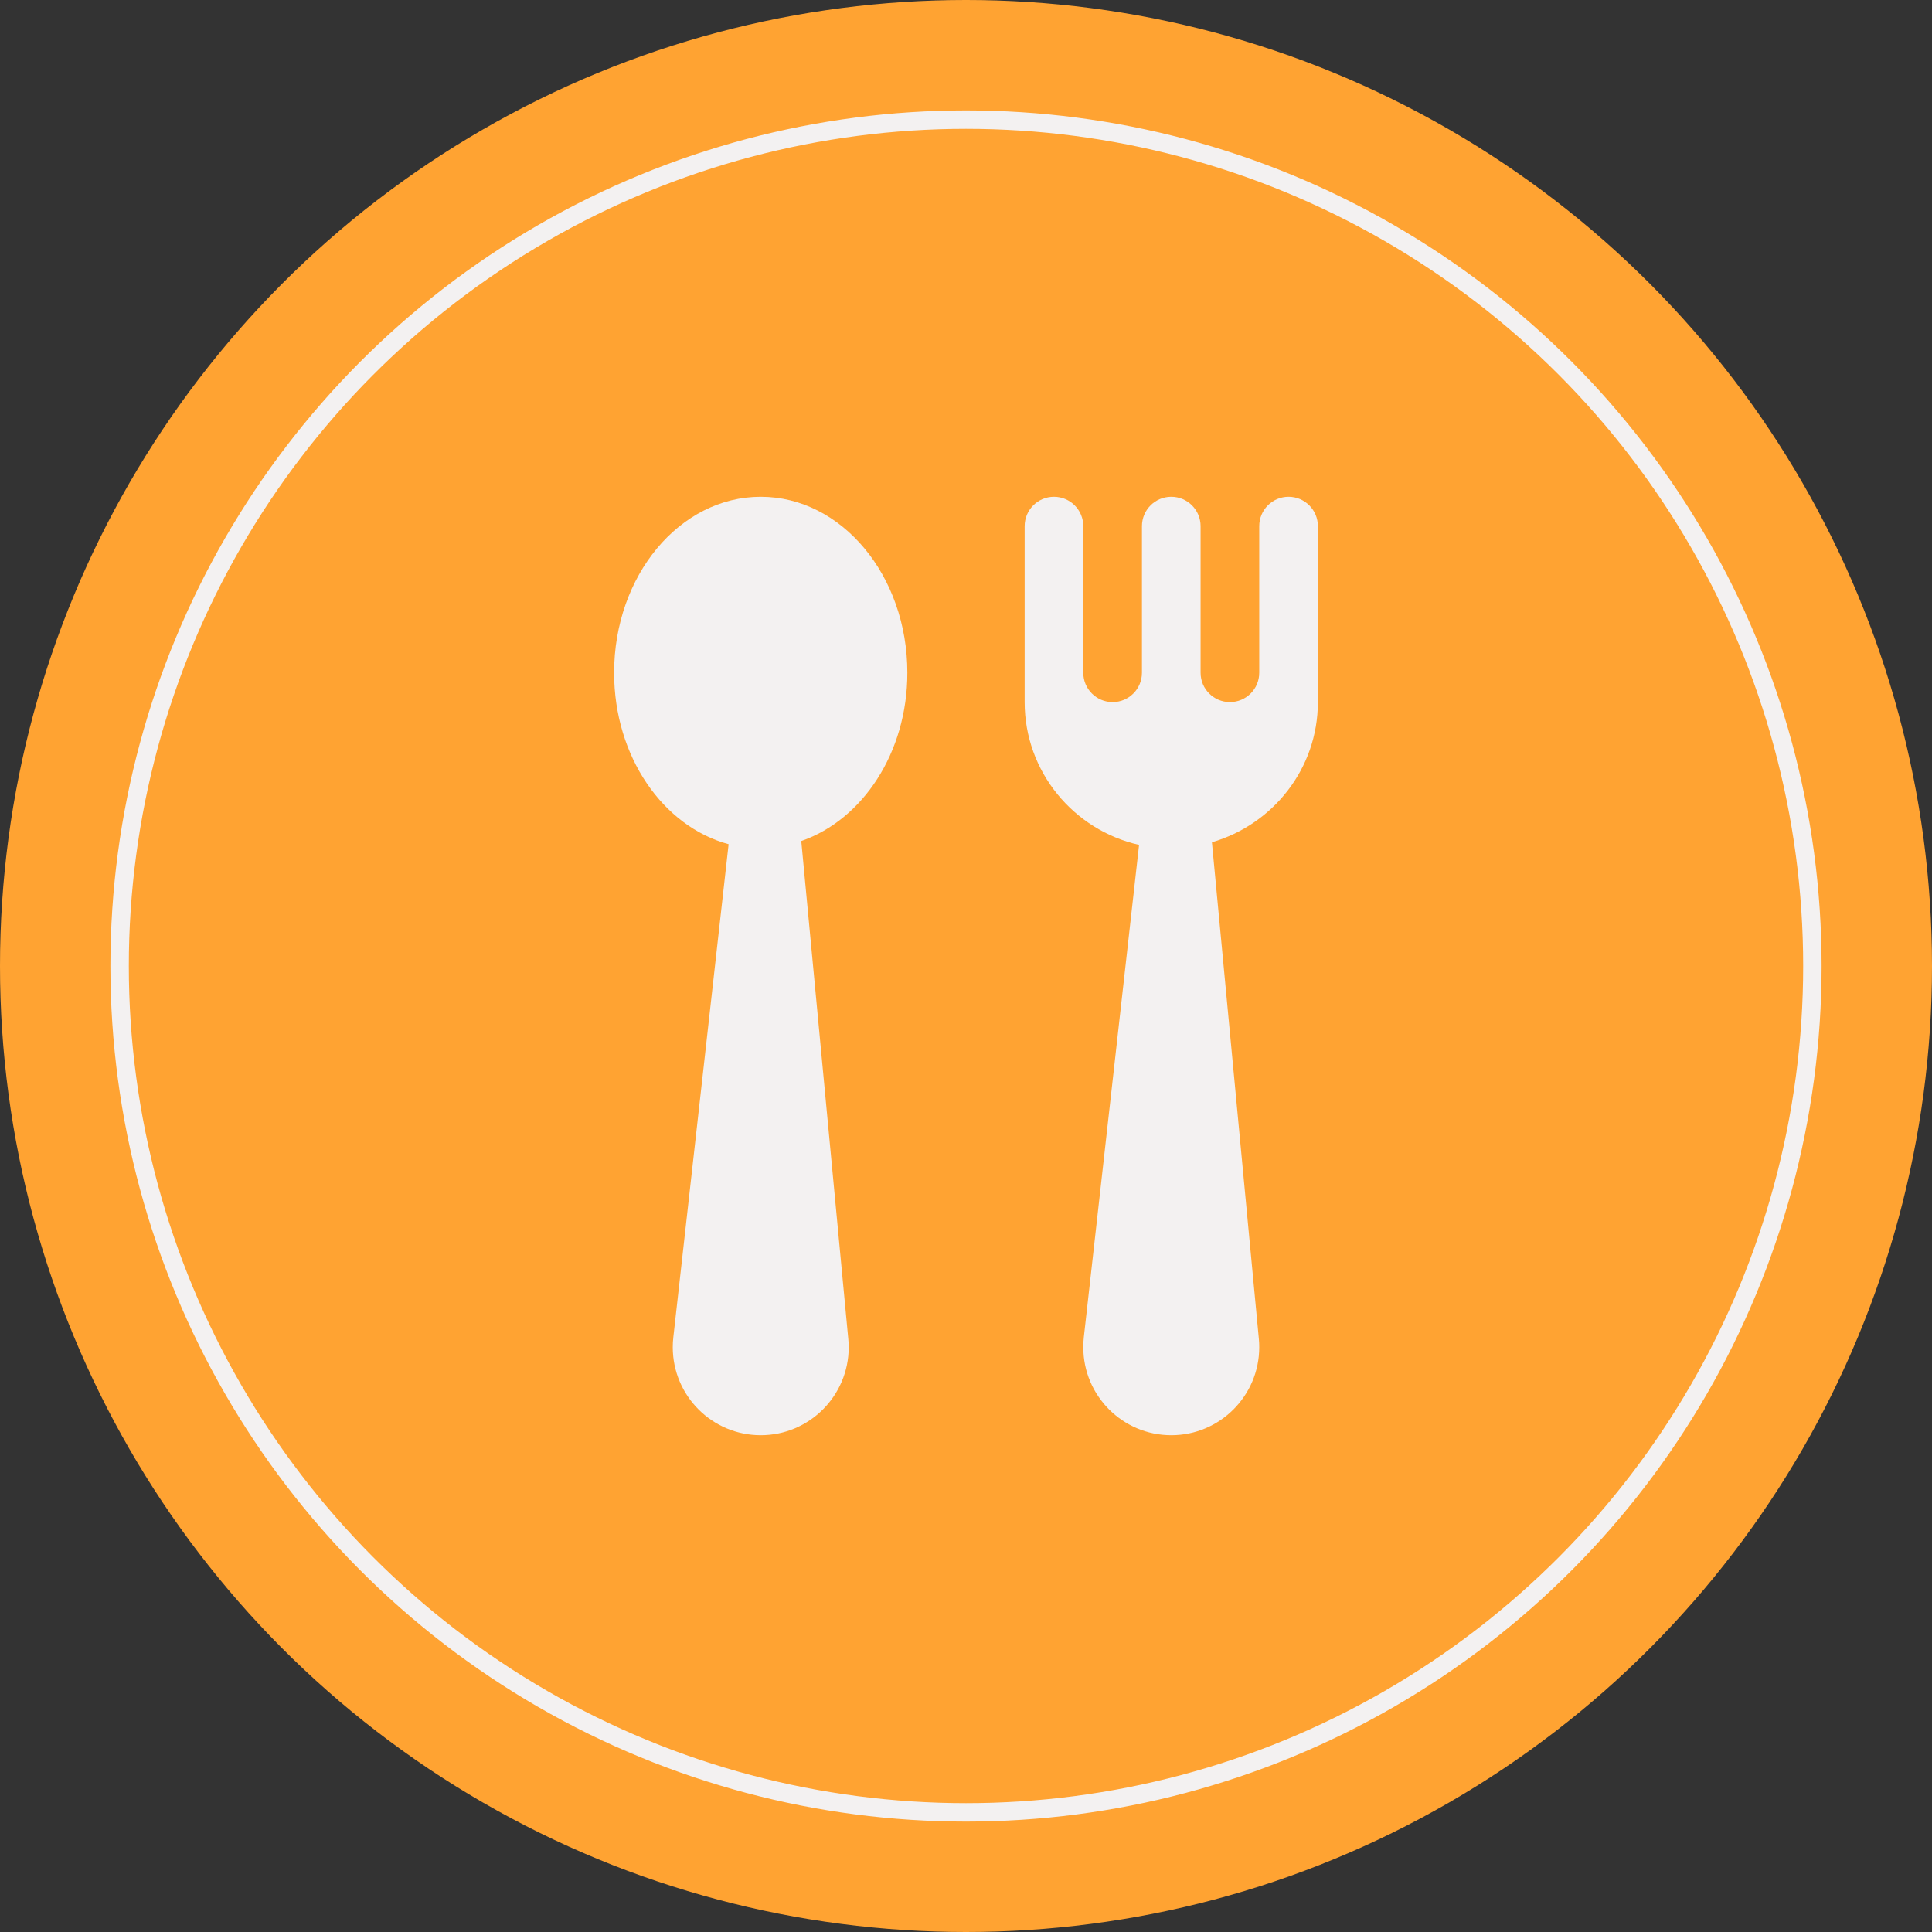 <?xml version="1.0" encoding="UTF-8"?> <svg xmlns="http://www.w3.org/2000/svg" width="45" height="45" viewBox="0 0 45 45" fill="none"><rect x="0" y="0" width="45" height="45" fill="#333333" stroke="none"/> <circle cx="22.5" cy="22.5" r="22.5" fill="#FFA332"></circle> <circle cx="22.5" cy="22.5" r="19.714" stroke="#F3F1F1" stroke-width="0.429"></circle> <g clip-path="url(#clip0_1207_179)"> <path d="M21.134 15.67C21.134 13.406 19.605 11.571 17.719 11.571C15.832 11.571 14.304 13.406 14.304 15.67C14.304 17.625 15.446 19.253 16.971 19.663L15.683 31.149C15.674 31.224 15.67 31.302 15.67 31.38C15.67 32.511 16.588 33.429 17.719 33.429C18.85 33.429 19.768 32.511 19.768 31.38C19.768 31.314 19.765 31.248 19.758 31.184L18.663 19.589C20.086 19.096 21.134 17.537 21.134 15.67Z" fill="#F3F1F1"></path> <path d="M30.013 11.571C29.636 11.571 29.33 11.877 29.33 12.255V15.67C29.33 16.047 29.024 16.353 28.647 16.353C28.27 16.353 27.964 16.047 27.964 15.67V12.255C27.964 11.877 27.658 11.571 27.281 11.571C26.904 11.571 26.598 11.877 26.598 12.255V15.67C26.598 16.047 26.292 16.353 25.915 16.353C25.538 16.353 25.232 16.047 25.232 15.67V12.255C25.232 11.877 24.926 11.571 24.549 11.571C24.172 11.571 23.866 11.877 23.866 12.255V16.353C23.866 17.977 25.008 19.336 26.531 19.679L25.244 31.149C25.236 31.224 25.232 31.302 25.232 31.38C25.232 32.511 26.15 33.429 27.281 33.429C28.412 33.429 29.33 32.511 29.33 31.38C29.33 31.314 29.328 31.248 29.321 31.184L28.228 19.618C29.649 19.204 30.696 17.904 30.696 16.353V12.255C30.696 11.877 30.39 11.571 30.013 11.571Z" fill="#F3F1F1"></path> </g> <defs> <clipPath id="clip0_1207_179"> <rect width="21.857" height="21.857" fill="white" transform="translate(11.571 11.571)"></rect> </clipPath> </defs> </svg> 